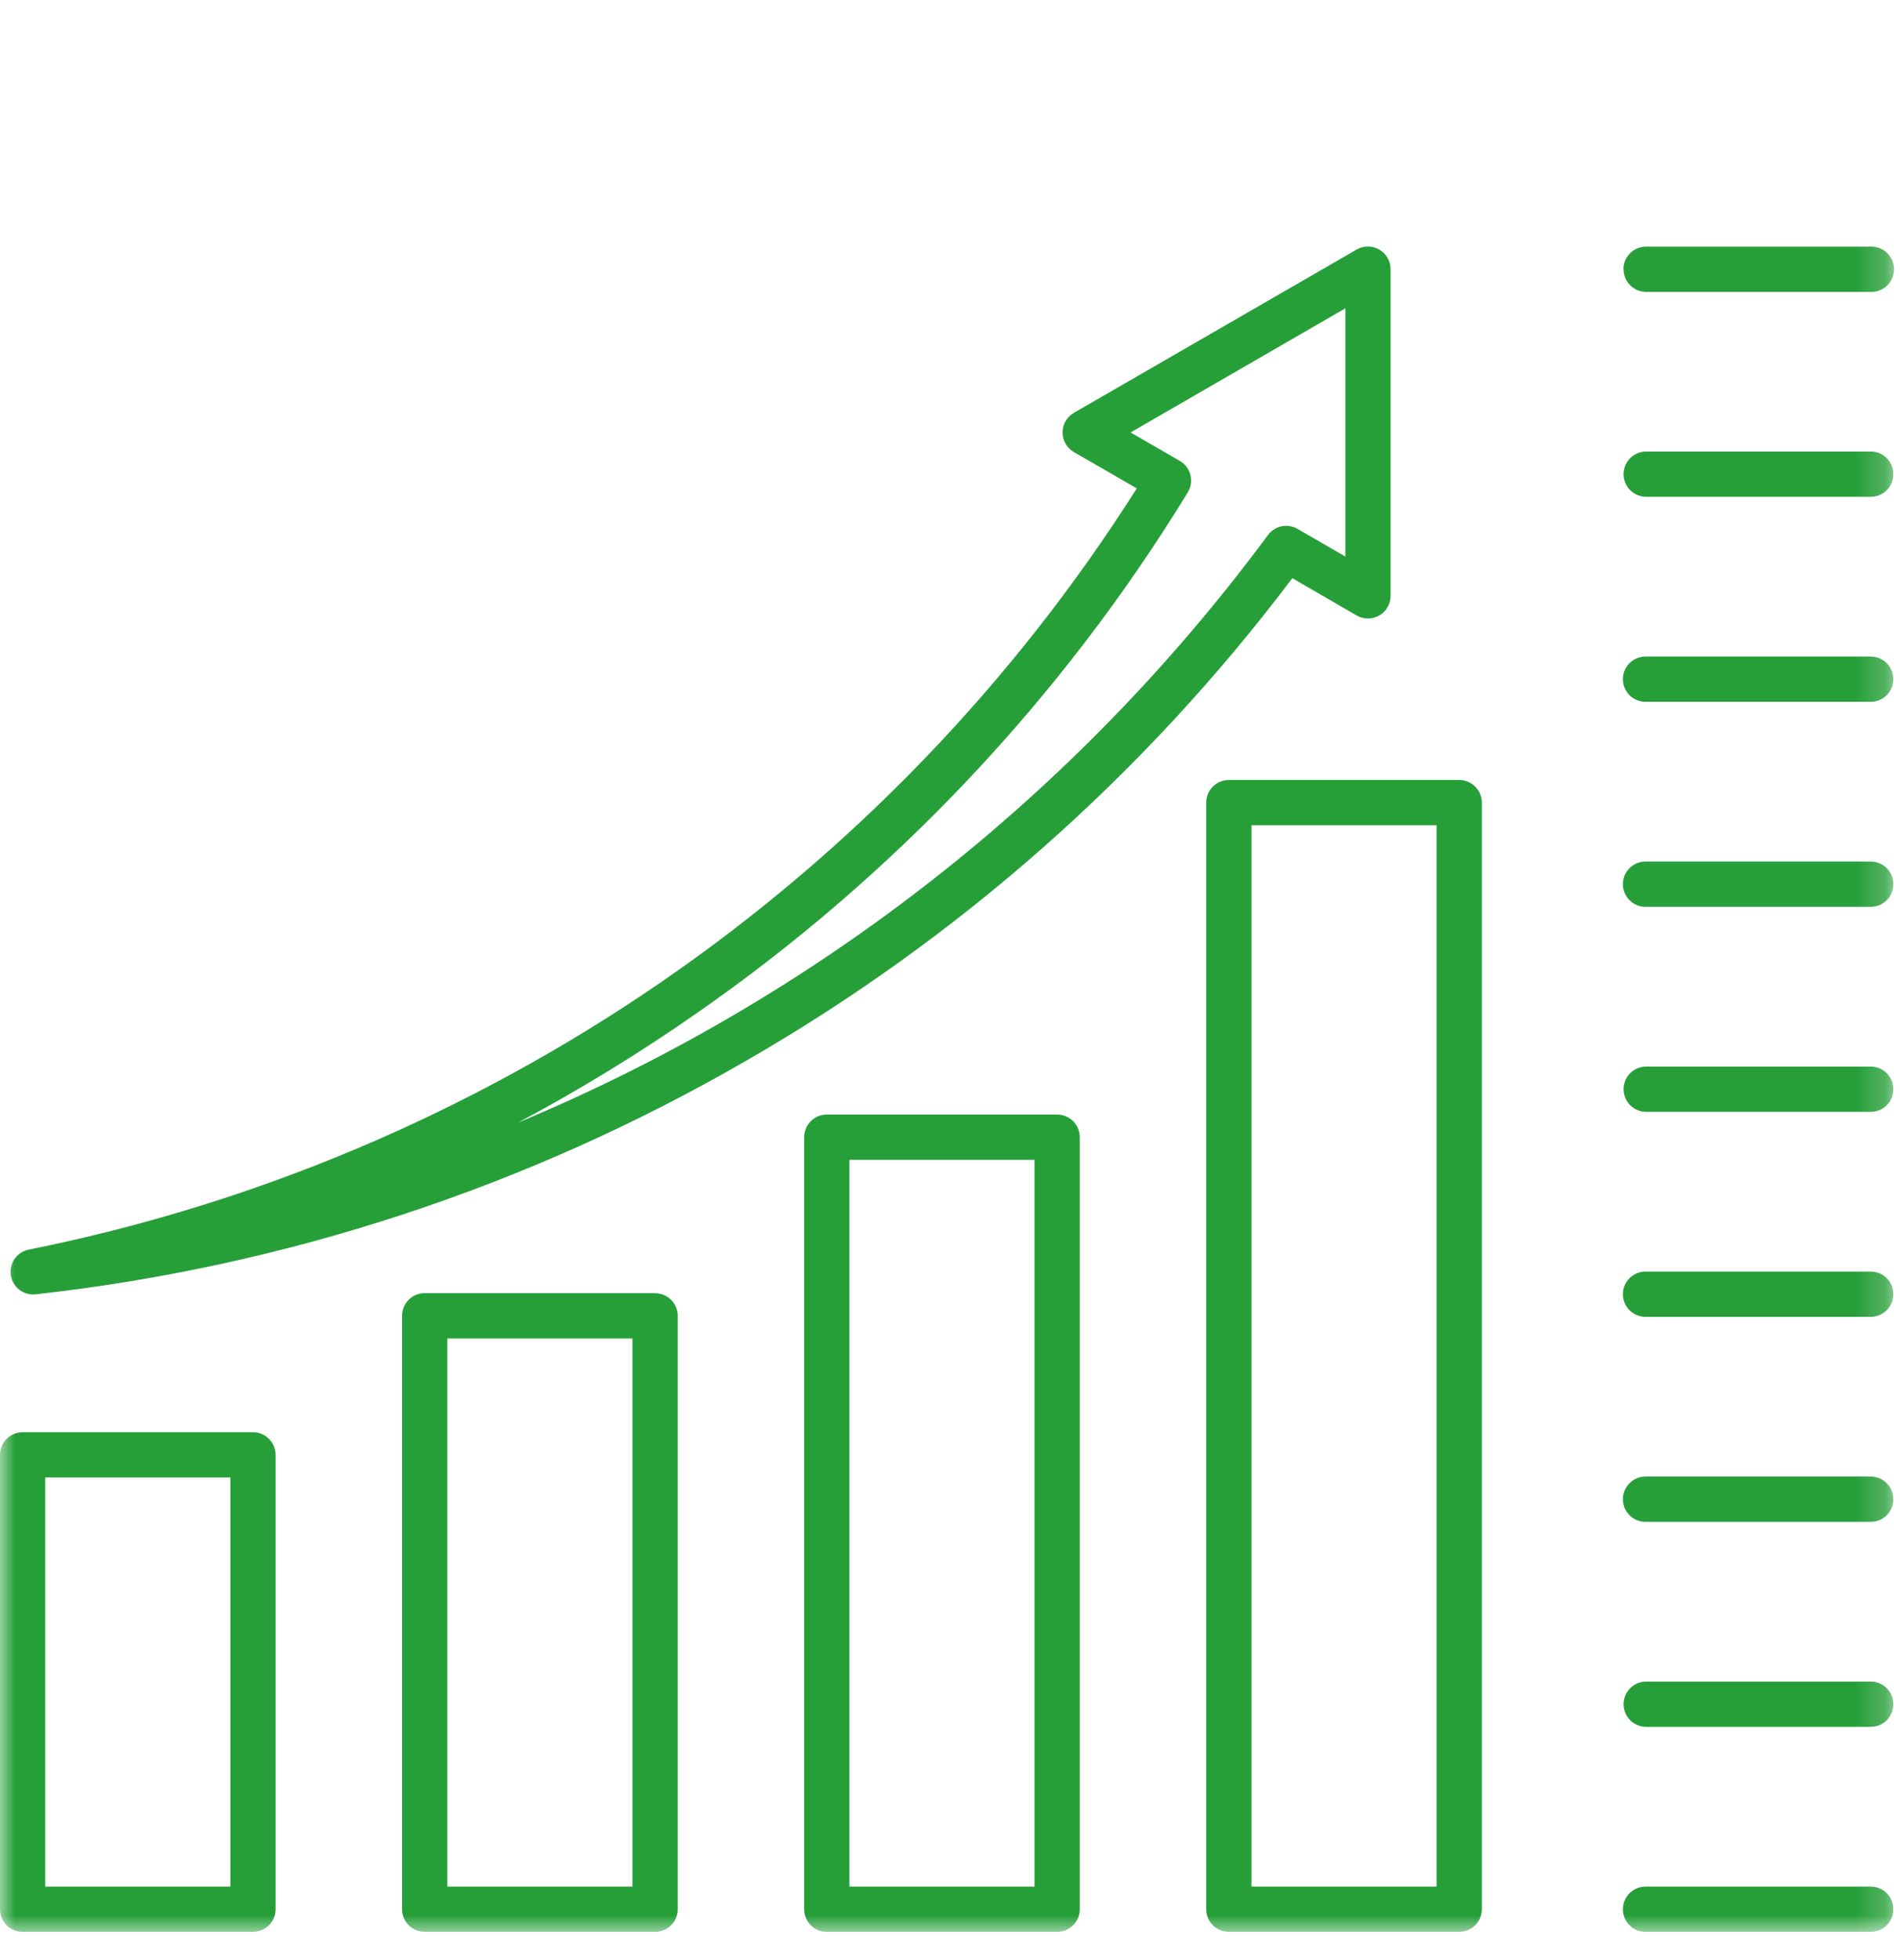 <svg xmlns="http://www.w3.org/2000/svg" width="64" height="66" viewBox="0 0 64 66" fill="none"><mask id="mask0_986_1183" style="mask-type:alpha" maskUnits="userSpaceOnUse" x="0" y="0" width="64" height="66"><rect width="63.8" height="65.11" fill="#D9D9D9"></rect></mask><g mask="url(#mask0_986_1183)"><path d="M8.523 48.226H0.763C0.663 48.226 0.564 48.245 0.471 48.284C0.379 48.322 0.295 48.378 0.224 48.449C0.153 48.519 0.097 48.603 0.058 48.696C0.02 48.788 9.32715e-05 48.887 3.29933e-07 48.987V64.287C-9.28838e-05 64.388 0.02 64.487 0.058 64.579C0.096 64.672 0.152 64.756 0.223 64.827C0.294 64.897 0.378 64.954 0.471 64.992C0.563 65.03 0.662 65.05 0.762 65.05H8.522C8.724 65.049 8.918 64.969 9.06 64.826C9.203 64.683 9.283 64.489 9.283 64.287V48.987C9.283 48.785 9.203 48.592 9.06 48.45C8.918 48.307 8.724 48.227 8.523 48.226ZM7.76 63.526H1.524V49.75H7.76V63.526ZM22.066 43.542H14.306C14.206 43.542 14.107 43.562 14.014 43.6C13.922 43.638 13.838 43.694 13.767 43.765C13.696 43.836 13.64 43.92 13.601 44.012C13.563 44.105 13.543 44.204 13.543 44.304V64.287C13.543 64.49 13.624 64.683 13.767 64.826C13.91 64.969 14.104 65.05 14.306 65.05H22.066C22.166 65.05 22.265 65.03 22.358 64.992C22.45 64.954 22.534 64.897 22.605 64.826C22.676 64.756 22.732 64.672 22.77 64.579C22.808 64.487 22.828 64.387 22.828 64.287V44.304C22.827 44.102 22.747 43.909 22.604 43.767C22.461 43.625 22.268 43.545 22.066 43.545V43.542ZM21.304 63.526H15.068V45.069H21.304V63.526ZM35.609 37.529H27.849C27.647 37.529 27.453 37.61 27.31 37.753C27.167 37.896 27.087 38.09 27.087 38.292V64.287C27.087 64.49 27.167 64.683 27.31 64.826C27.453 64.969 27.647 65.05 27.849 65.05H35.609C35.811 65.05 36.005 64.969 36.148 64.826C36.291 64.683 36.371 64.49 36.371 64.287V38.292C36.371 38.09 36.291 37.896 36.148 37.753C36.005 37.61 35.811 37.529 35.609 37.529ZM34.847 63.526H28.611V39.054H34.847V63.526ZM49.152 26.263H41.392C41.19 26.263 40.996 26.344 40.853 26.487C40.71 26.63 40.63 26.824 40.63 27.026V64.287C40.63 64.49 40.71 64.683 40.853 64.826C40.996 64.969 41.19 65.05 41.392 65.05H49.152C49.252 65.05 49.352 65.03 49.444 64.992C49.536 64.954 49.62 64.897 49.691 64.826C49.762 64.756 49.818 64.672 49.856 64.579C49.895 64.487 49.914 64.387 49.914 64.287V27.026C49.914 26.926 49.895 26.827 49.856 26.734C49.818 26.642 49.762 26.558 49.691 26.487C49.62 26.416 49.536 26.36 49.444 26.321C49.352 26.283 49.252 26.263 49.152 26.263ZM48.39 63.526H42.154V27.788H48.39V63.526ZM45.697 20.724C45.813 20.791 45.944 20.826 46.078 20.826C46.212 20.826 46.343 20.791 46.459 20.724C46.575 20.657 46.672 20.561 46.738 20.445C46.805 20.329 46.841 20.198 46.841 20.064V9.063C46.841 8.929 46.805 8.797 46.738 8.682C46.672 8.566 46.575 8.47 46.459 8.403C46.343 8.336 46.212 8.301 46.078 8.301C45.944 8.301 45.813 8.336 45.697 8.403L36.173 13.901C36.057 13.968 35.961 14.064 35.894 14.18C35.827 14.296 35.792 14.428 35.792 14.562C35.792 14.696 35.827 14.827 35.894 14.943C35.961 15.059 36.057 15.155 36.173 15.222L38.292 16.445C34.124 23.017 28.668 28.676 22.253 33.081C15.838 37.486 8.598 40.546 0.968 42.077C0.783 42.114 0.618 42.218 0.505 42.37C0.393 42.522 0.341 42.711 0.359 42.899C0.377 43.087 0.465 43.261 0.605 43.389C0.745 43.516 0.927 43.586 1.116 43.587C1.144 43.587 1.173 43.587 1.202 43.582C9.642 42.644 17.795 39.963 25.145 35.71C32.305 31.59 38.559 26.065 43.53 19.468L45.697 20.724ZM42.708 18.019C36.228 26.774 27.498 33.611 17.445 37.804C19.523 36.696 21.533 35.465 23.464 34.119C30.135 29.482 35.77 23.508 40.01 16.578C40.063 16.491 40.098 16.394 40.113 16.294C40.128 16.193 40.123 16.09 40.098 15.992C40.073 15.893 40.028 15.8 39.967 15.719C39.906 15.638 39.828 15.57 39.74 15.519L38.082 14.562L45.319 10.381V18.741L43.706 17.809C43.544 17.715 43.353 17.684 43.169 17.722C42.986 17.761 42.823 17.865 42.712 18.016L42.708 18.019ZM54.684 9.067C54.684 8.865 54.764 8.671 54.907 8.528C55.05 8.385 55.244 8.304 55.447 8.304H63.014C63.116 8.301 63.218 8.319 63.313 8.356C63.408 8.393 63.495 8.448 63.568 8.519C63.641 8.59 63.7 8.675 63.739 8.769C63.779 8.863 63.8 8.964 63.8 9.067C63.8 9.169 63.779 9.27 63.739 9.364C63.7 9.458 63.641 9.543 63.568 9.614C63.495 9.685 63.408 9.741 63.313 9.778C63.218 9.814 63.116 9.832 63.014 9.829H55.451C55.351 9.829 55.252 9.809 55.159 9.771C55.066 9.732 54.982 9.676 54.911 9.605C54.84 9.533 54.784 9.449 54.746 9.356C54.708 9.263 54.688 9.164 54.689 9.063L54.684 9.067ZM63.777 15.966C63.777 16.168 63.697 16.362 63.554 16.505C63.411 16.648 63.217 16.729 63.015 16.729H55.451C55.249 16.729 55.055 16.648 54.912 16.505C54.769 16.362 54.689 16.168 54.689 15.966C54.689 15.764 54.769 15.57 54.912 15.427C55.055 15.284 55.249 15.204 55.451 15.204H63.014C63.114 15.204 63.213 15.223 63.306 15.261C63.399 15.3 63.483 15.356 63.554 15.427C63.624 15.498 63.681 15.582 63.719 15.674C63.758 15.767 63.777 15.866 63.777 15.966ZM63.777 22.869C63.777 23.071 63.697 23.265 63.554 23.408C63.411 23.551 63.217 23.631 63.015 23.631H55.451C55.349 23.635 55.248 23.617 55.153 23.58C55.057 23.543 54.971 23.488 54.897 23.417C54.824 23.346 54.766 23.261 54.726 23.166C54.686 23.073 54.666 22.971 54.666 22.869C54.666 22.767 54.686 22.666 54.726 22.572C54.766 22.478 54.824 22.393 54.897 22.322C54.971 22.251 55.057 22.195 55.153 22.158C55.248 22.122 55.349 22.104 55.451 22.107H63.014C63.114 22.107 63.213 22.127 63.306 22.165C63.398 22.203 63.483 22.259 63.554 22.33C63.624 22.401 63.681 22.485 63.719 22.577C63.757 22.67 63.777 22.769 63.777 22.869ZM63.777 29.773C63.777 29.873 63.758 29.972 63.719 30.064C63.681 30.157 63.625 30.241 63.554 30.311C63.483 30.382 63.399 30.438 63.306 30.477C63.214 30.515 63.115 30.534 63.015 30.534H55.451C55.349 30.537 55.248 30.52 55.153 30.483C55.057 30.446 54.971 30.391 54.897 30.32C54.824 30.248 54.766 30.163 54.726 30.069C54.686 29.975 54.666 29.874 54.666 29.772C54.666 29.67 54.686 29.569 54.726 29.475C54.766 29.381 54.824 29.296 54.897 29.225C54.971 29.154 55.057 29.098 55.153 29.061C55.248 29.024 55.349 29.007 55.451 29.01H63.014C63.114 29.01 63.214 29.029 63.306 29.068C63.399 29.106 63.483 29.162 63.554 29.233C63.625 29.304 63.681 29.388 63.719 29.48C63.758 29.573 63.777 29.672 63.777 29.773ZM63.777 36.675C63.777 36.878 63.697 37.072 63.554 37.215C63.411 37.358 63.217 37.438 63.015 37.438H55.451C55.249 37.438 55.055 37.358 54.912 37.215C54.769 37.072 54.689 36.878 54.689 36.675C54.689 36.473 54.769 36.279 54.912 36.136C55.055 35.993 55.249 35.913 55.451 35.913H63.014C63.114 35.913 63.213 35.932 63.306 35.971C63.399 36.009 63.483 36.065 63.554 36.136C63.624 36.207 63.681 36.291 63.719 36.383C63.758 36.476 63.777 36.575 63.777 36.675ZM63.777 43.578C63.777 43.78 63.697 43.974 63.554 44.117C63.411 44.26 63.217 44.341 63.015 44.341H55.451C55.349 44.344 55.248 44.326 55.153 44.289C55.057 44.253 54.971 44.197 54.897 44.126C54.824 44.055 54.766 43.97 54.726 43.876C54.686 43.782 54.666 43.681 54.666 43.578C54.666 43.477 54.686 43.375 54.726 43.281C54.766 43.187 54.824 43.102 54.897 43.031C54.971 42.96 55.057 42.904 55.153 42.868C55.248 42.831 55.349 42.813 55.451 42.816H63.014C63.114 42.816 63.213 42.836 63.306 42.874C63.398 42.912 63.483 42.968 63.554 43.039C63.624 43.11 63.681 43.194 63.719 43.286C63.757 43.379 63.777 43.478 63.777 43.578ZM63.777 50.482C63.777 50.582 63.758 50.681 63.719 50.773C63.681 50.866 63.625 50.95 63.554 51.021C63.483 51.091 63.399 51.148 63.306 51.186C63.214 51.224 63.115 51.244 63.015 51.243H55.451C55.349 51.247 55.248 51.229 55.153 51.192C55.057 51.155 54.971 51.1 54.897 51.029C54.824 50.958 54.766 50.873 54.726 50.779C54.686 50.684 54.666 50.583 54.666 50.481C54.666 50.379 54.686 50.278 54.726 50.184C54.766 50.09 54.824 50.005 54.897 49.934C54.971 49.863 55.057 49.807 55.153 49.77C55.248 49.733 55.349 49.716 55.451 49.719H63.014C63.114 49.719 63.213 49.739 63.306 49.777C63.399 49.815 63.483 49.871 63.554 49.942C63.624 50.013 63.681 50.097 63.719 50.19C63.758 50.282 63.777 50.382 63.777 50.482ZM63.777 57.385C63.777 57.485 63.758 57.584 63.719 57.676C63.681 57.769 63.624 57.853 63.554 57.924C63.483 57.995 63.399 58.051 63.306 58.089C63.213 58.127 63.114 58.147 63.014 58.147H55.451C55.249 58.147 55.055 58.067 54.912 57.924C54.769 57.781 54.689 57.587 54.689 57.385C54.689 57.182 54.769 56.988 54.912 56.845C55.055 56.702 55.249 56.622 55.451 56.622H63.014C63.114 56.622 63.213 56.642 63.306 56.68C63.399 56.718 63.483 56.774 63.554 56.845C63.624 56.916 63.681 57 63.719 57.093C63.758 57.185 63.777 57.284 63.777 57.385ZM63.777 64.287C63.777 64.49 63.697 64.683 63.554 64.826C63.411 64.969 63.217 65.05 63.015 65.05H55.451C55.349 65.053 55.248 65.035 55.153 64.999C55.057 64.962 54.971 64.906 54.897 64.835C54.824 64.764 54.766 64.679 54.726 64.585C54.686 64.491 54.666 64.39 54.666 64.288C54.666 64.186 54.686 64.085 54.726 63.991C54.766 63.897 54.824 63.812 54.897 63.74C54.971 63.669 55.057 63.614 55.153 63.577C55.248 63.54 55.349 63.523 55.451 63.526H63.014C63.114 63.525 63.213 63.545 63.306 63.583C63.398 63.621 63.483 63.677 63.554 63.748C63.624 63.819 63.681 63.903 63.719 63.995C63.757 64.088 63.777 64.187 63.777 64.287Z" fill="#269F39"></path></g></svg>